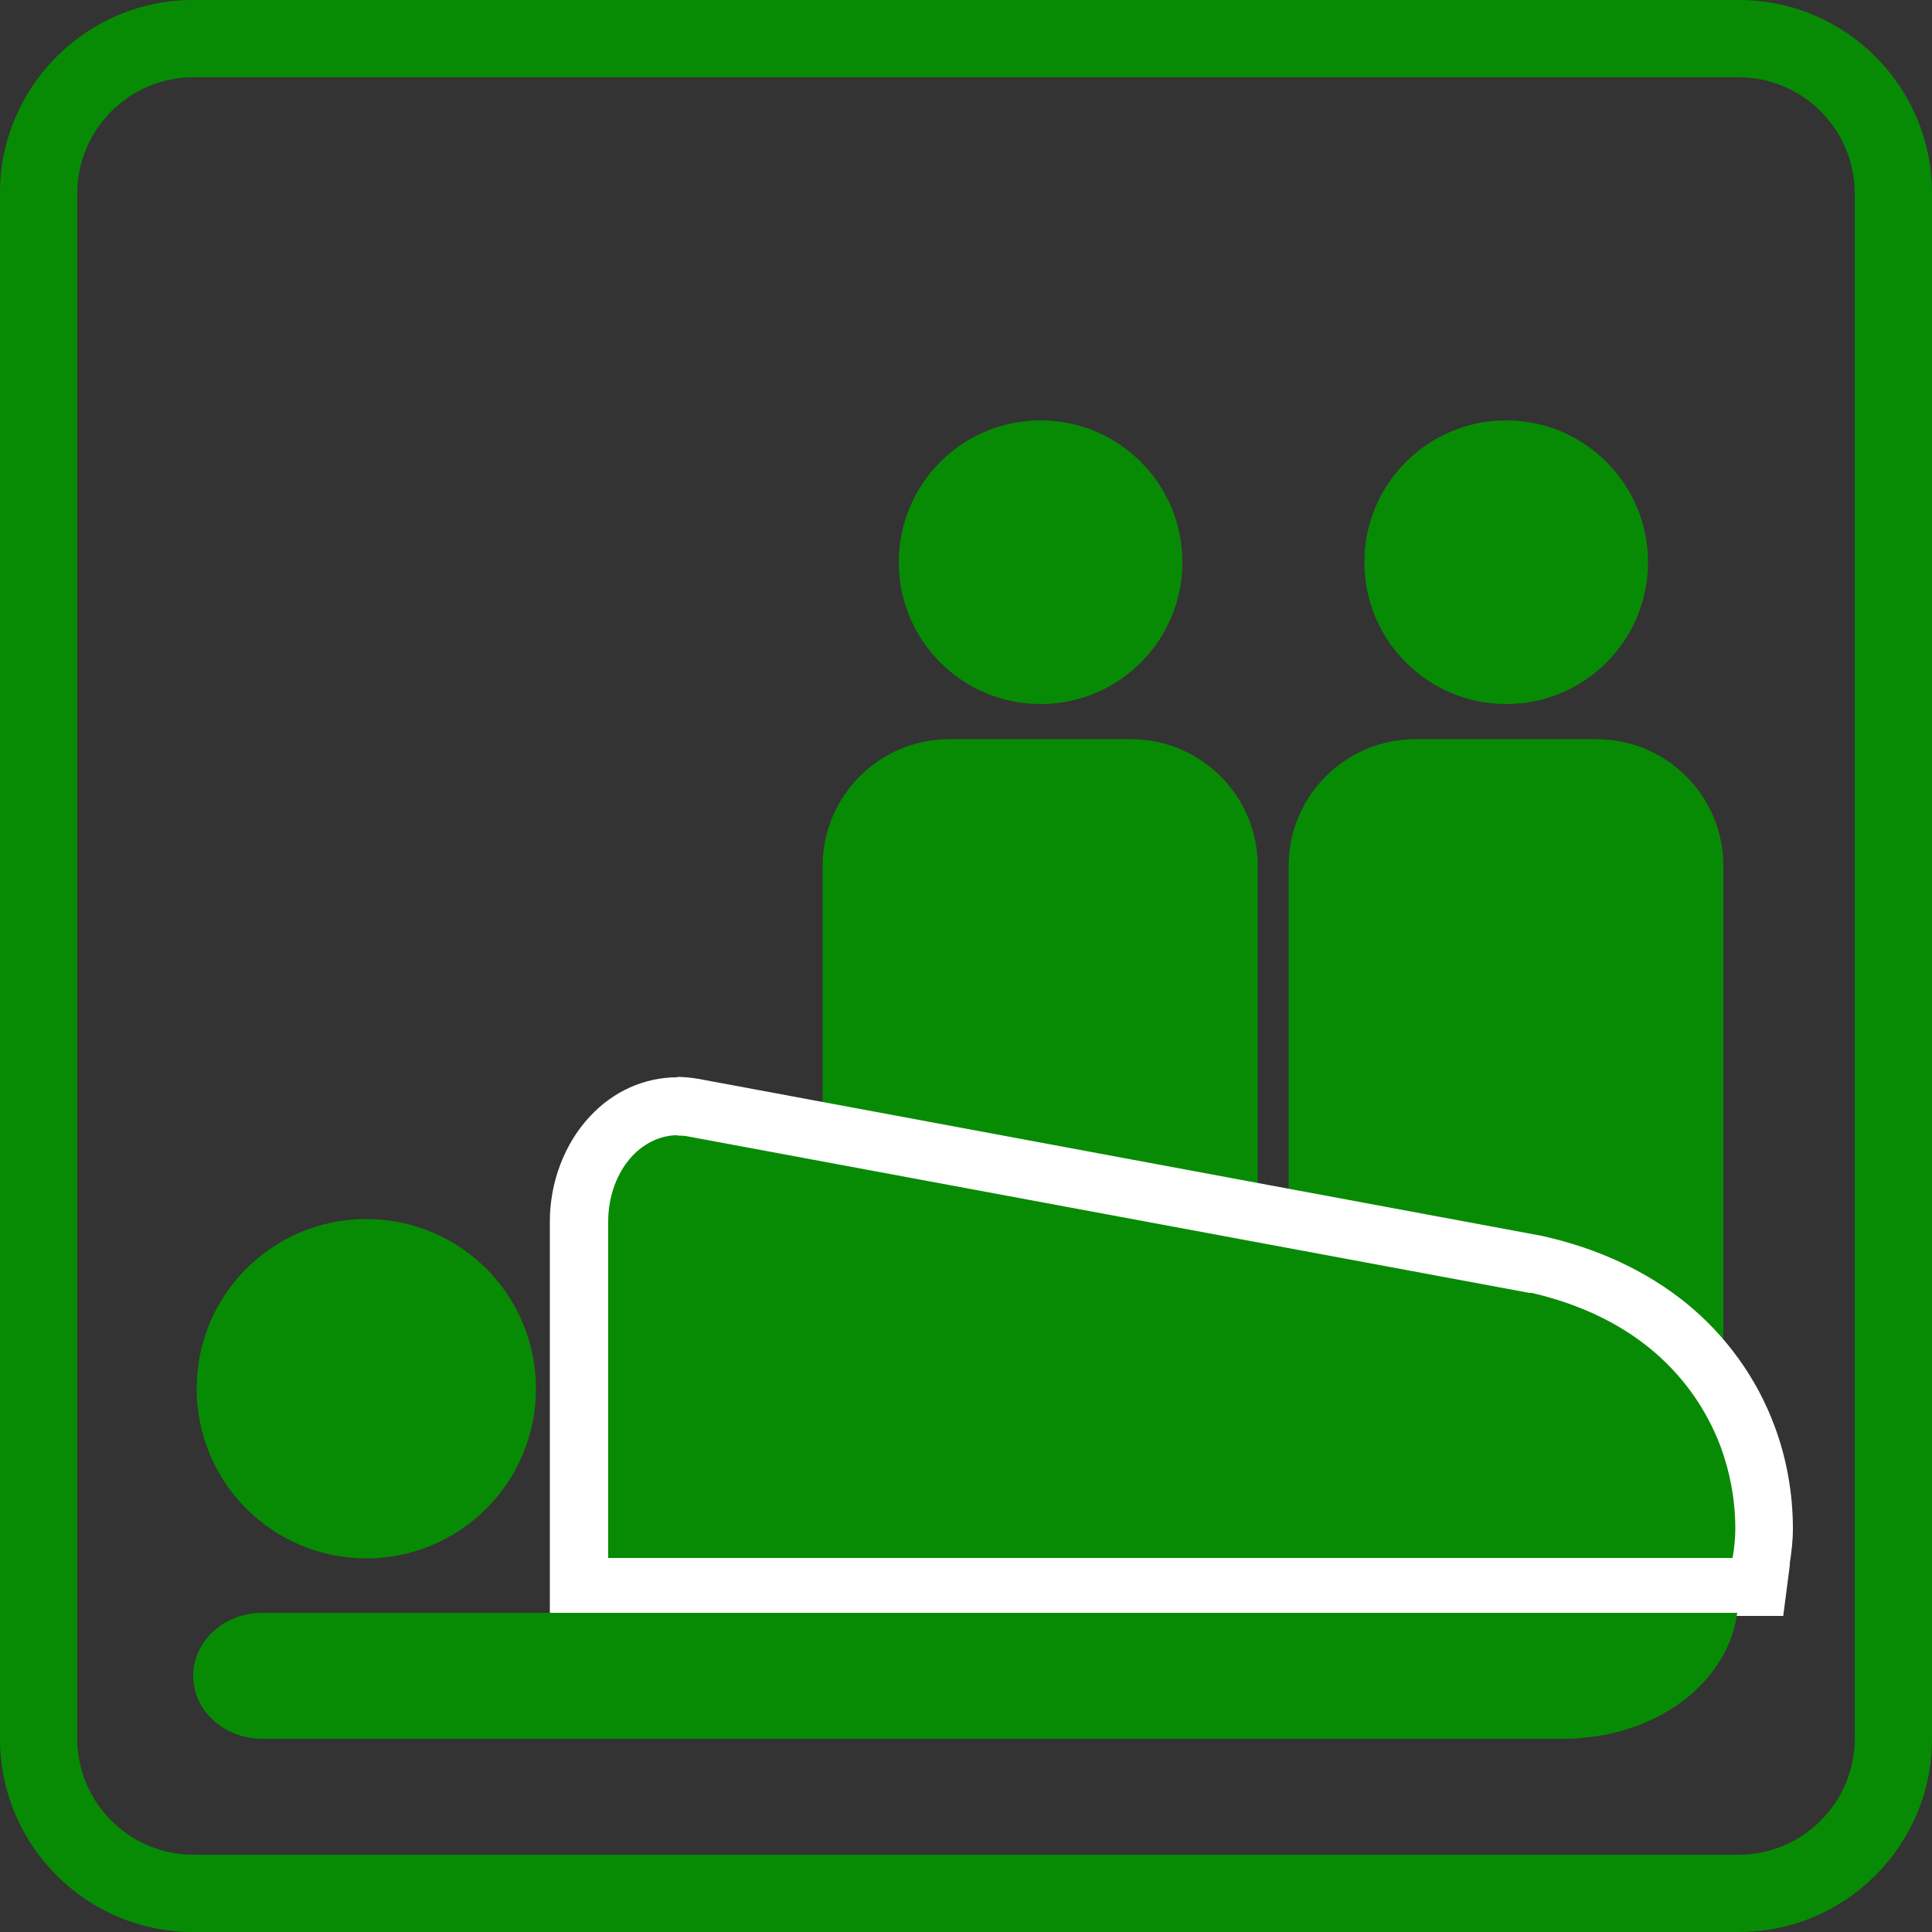 <?xml version="1.0" encoding="UTF-8"?><svg id="_レイヤー_2" xmlns="http://www.w3.org/2000/svg" viewBox="0 0 50 50"><rect x="0" y="0" width="50" height="50" fill="#333333" stroke="none"/><defs><style>.cls-1{fill:#fff;}.cls-2{fill:#088b04;}</style></defs><g id="_レイヤー_2-2"><g><path class="cls-2" d="M45,2c1.65,0,3,1.35,3,3V45c0,1.65-1.35,3-3,3H5c-1.65,0-3-1.35-3-3V5c0-1.65,1.35-3,3-3H45m0-2H5C2.24,0,0,2.24,0,5V45c0,2.76,2.24,5,5,5H45c2.76,0,5-2.24,5-5V5c0-2.76-2.24-5-5-5h0Z"/><g><g><circle class="cls-2" cx="26.93" cy="14.55" r="3.67"/><path class="cls-2" d="M24.58,19.13h4.69c1.81,0,3.28,1.47,3.28,3.28v10.73h-11.26v-10.73c0-1.81,1.47-3.28,3.28-3.28Z"/></g><g><circle class="cls-2" cx="38.98" cy="14.55" r="3.67"/><path class="cls-2" d="M44.61,35.22l-11.26-2.08v-10.73c0-1.81,1.47-3.28,3.28-3.28h4.69c1.81,0,3.28,1.47,3.28,3.28v12.81Z"/></g></g><path class="cls-2" d="M9.48,40.33c2.42,0,4.39-1.96,4.39-4.39s-1.96-4.39-4.39-4.39-4.39,1.96-4.39,4.39c0,2.42,1.96,4.39,4.39,4.39Z"/><g><path class="cls-2" d="M14.99,41.08v-9.46c0-.84,.3-1.64,.83-2.2,.47-.5,1.08-.78,1.72-.78,.13,0,.27,.01,.4,.04l21.78,4.05c1.38,.31,2.51,.84,3.43,1.58,.94,.76,1.66,1.76,2.08,2.89,.28,.75,.43,1.57,.43,2.38,0,.26-.03,.52-.06,.78l-.08,.66-.67,.07H14.99Z"/><path class="cls-1" d="M17.54,29.39c.09,0,.17,0,.26,.02l21.78,4.05h.06c1.2,.28,2.21,.75,3.04,1.42,.83,.67,1.47,1.55,1.85,2.56,.25,.68,.38,1.4,.38,2.12,0,.26-.03,.51-.07,.76H15.74v-8.71c0-.65,.23-1.27,.62-1.69,.33-.35,.75-.54,1.17-.54m0-1.5c-.85,0-1.66,.36-2.27,1.02-.65,.7-1.03,1.69-1.03,2.71v10.21h31.92l.17-1.31v-.06c.04-.26,.08-.56,.08-.89,0-.9-.16-1.81-.47-2.64-.46-1.25-1.26-2.36-2.31-3.21-1.01-.81-2.24-1.39-3.65-1.71l-.09-.02-21.81-4.06c-.18-.03-.36-.05-.54-.05h0Z"/></g><path class="cls-2" d="M15.87,41.74H6.79c-.99,0-1.79,.73-1.79,1.63s.8,1.63,1.79,1.63H40.43c1.25,0,2.41-.39,3.25-1.08,.42-.34,.76-.76,.99-1.23,.15-.3,.24-.62,.29-.95H15.87Z"/></g></g></svg>